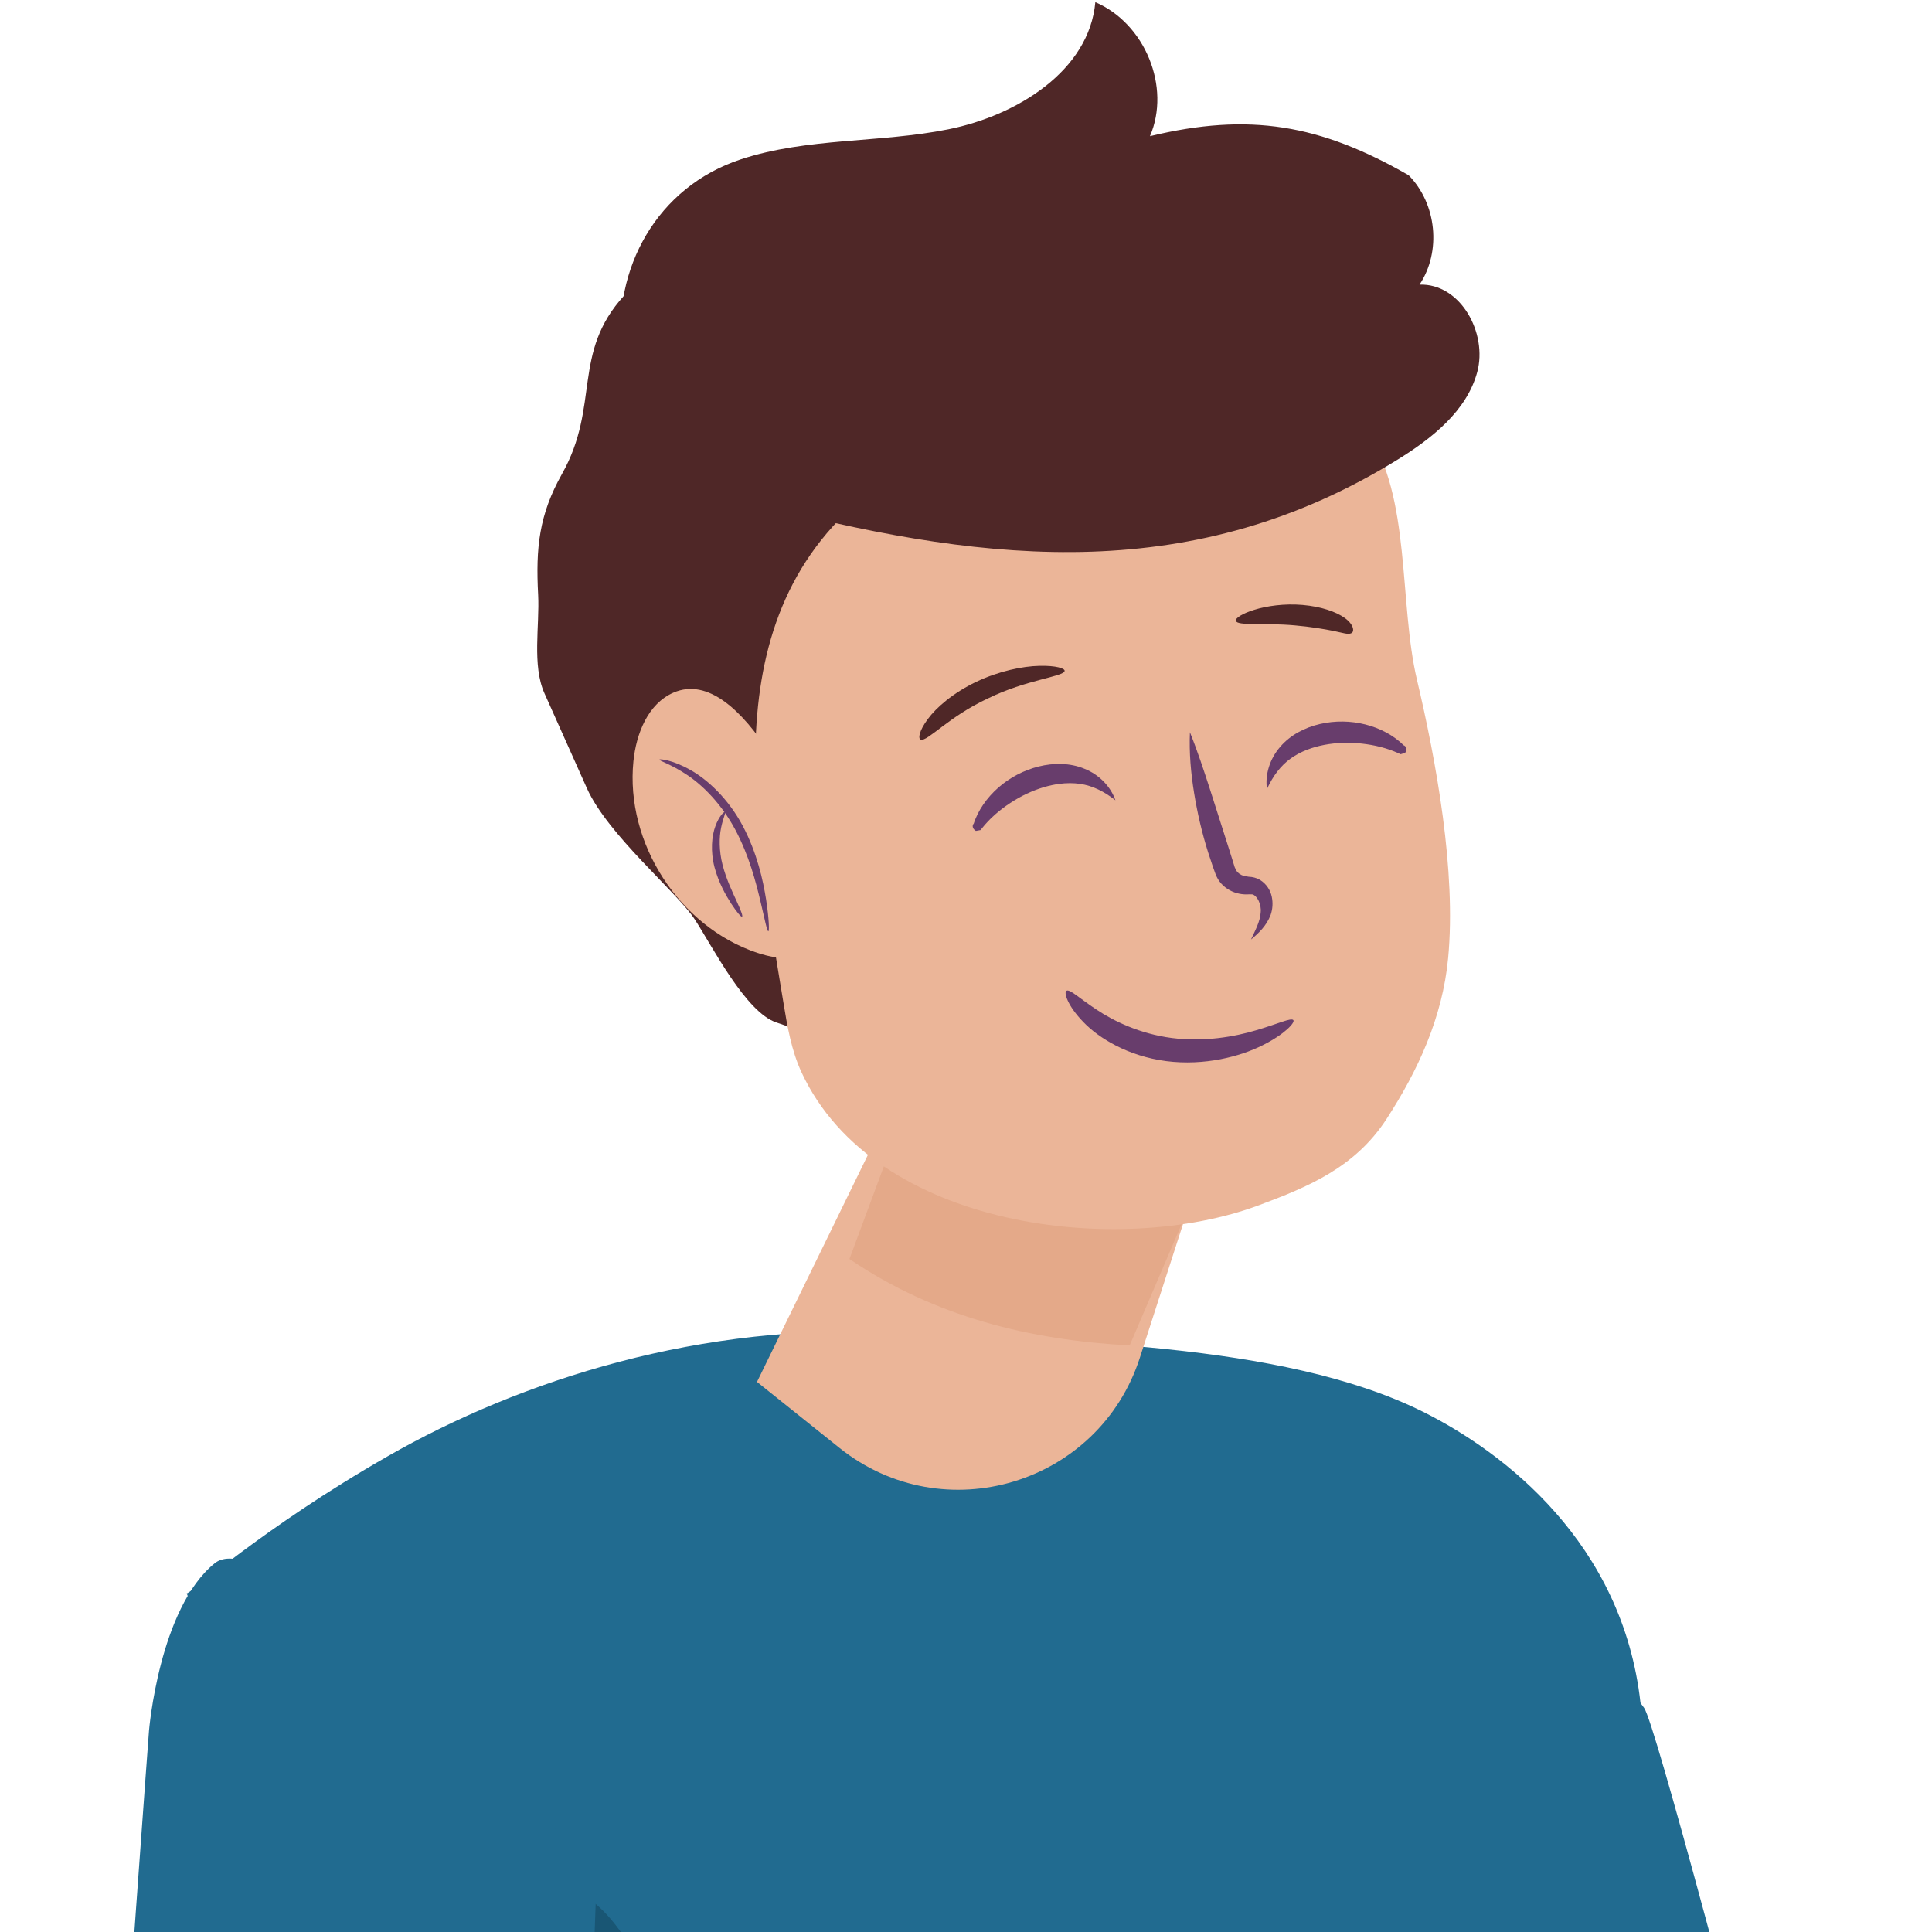 <?xml version="1.0" encoding="UTF-8" standalone="no"?>
<!DOCTYPE svg PUBLIC "-//W3C//DTD SVG 1.1//EN" "http://www.w3.org/Graphics/SVG/1.1/DTD/svg11.dtd">
<svg width="100%" height="100%" viewBox="0 0 300 300" version="1.1" xmlns="http://www.w3.org/2000/svg" xmlns:xlink="http://www.w3.org/1999/xlink" xml:space="preserve" xmlns:serif="http://www.serif.com/" style="fill-rule:evenodd;clip-rule:evenodd;stroke-linejoin:round;stroke-miterlimit:2;">
    <g id="Lucas" transform="matrix(-3.71,0,0,3.71,2412.87,-440.093)">
        <path d="M642.556,185.306C638.598,196.158 632.816,198.579 633.549,210.107C634.403,223.578 629.579,237.605 630.435,251.076C630.693,255.165 632.185,259.602 631.692,263.695C631.139,268.313 624.939,268.683 620.968,269.615C608.501,272.546 595.152,271.739 583.174,267.18C582.153,266.791 583.335,250.704 583.366,249.117C583.523,241.142 583.722,233.167 583.984,225.195C584.422,211.869 580.717,198.836 581.707,189.904C582.449,183.209 587.416,179.402 590.813,177.711C596.751,174.756 606.145,174.785 612.777,174.408C620.991,173.941 628.577,176.392 634.132,179.568C639.428,182.596 642.509,185.436 642.556,185.306Z" style="fill:rgb(33,107,144);fill-rule:nonzero;"/>
        <g transform="matrix(1,0,0,1,1.26,0)">
            <path d="M589.553,180.853C589.553,180.853 581.219,188.724 580.292,190.113C579.366,191.502 566.4,242.437 566.4,242.437L589.553,256.328L589.553,180.853Z" style="fill:rgb(33,107,144);fill-rule:nonzero;"/>
        </g>
        <g transform="matrix(1,0,0,1,1.078,0)">
            <path d="M610.071,161.035L617.608,176.462L614.155,179.225C609.797,182.711 603.297,180.759 601.582,175.447L597.202,161.879L610.071,161.035Z" style="fill:rgb(235,181,152);fill-rule:nonzero;"/>
        </g>
        <g transform="matrix(1,0,0,1,1.078,0)">
            <path d="M599.605,169.323L599.603,169.319L599.604,169.319L599.605,169.323Z" style="fill:rgb(245,210,211);fill-rule:nonzero;"/>
        </g>
        <g transform="matrix(1,0,0,1,1.078,0)">
            <path d="M599.604,169.319L599.603,169.319L596.494,162.063L597.243,162.006L599.604,169.319ZM609.169,161.094L609.919,161.037L609.922,161.045L609.169,161.094Z" style="fill:url(#_Linear1);"/>
        </g>
        <g transform="matrix(1.033,0,0,1.033,-18.794,-5.52)">
            <path d="M599.603,169.319C597.77,168.733 596.085,167.714 594.643,166.374C591.824,163.758 592.231,159.98 592.279,156.337C592.337,151.84 592.395,147.343 592.454,142.846C592.477,141.094 592.521,139.239 593.161,137.777C594.274,135.237 596.648,134.92 598.689,134.861C605.458,134.662 612.226,134.464 618.995,134.266L616.55,129.855C617.238,129.28 617.661,129.68 618.546,129.68C620.191,129.68 621.876,130.596 622.489,132.144C624.637,134.484 623.458,136.613 625.016,139.38C625.95,141.041 626.082,142.375 625.982,144.279C625.918,145.52 626.234,147.132 625.728,148.266C625.153,149.549 624.58,150.832 624.007,152.115C623.16,154.008 620.364,156.318 619.644,157.418C618.924,158.517 617.573,161.2 616.323,161.607C612.617,162.815 615.489,163.934 612.686,166.351C612.682,166.354 612.677,166.358 612.674,166.361L610.071,161.035L609.922,161.045L609.919,161.037L609.169,161.094L597.202,161.879L597.243,162.006L596.494,162.063L599.603,169.319Z" style="fill:rgb(79,39,39);"/>
        </g>
        <g transform="matrix(1,0,0,1,1.078,0)">
            <path d="M602.01,174.935L599.605,169.323L599.604,169.319L597.243,162.006L609.169,161.094L609.922,161.045L613.738,171.318C610.147,173.757 606.154,174.713 602.01,174.935Z" style="fill:rgb(228,169,137);fill-rule:nonzero;"/>
        </g>
        <g transform="matrix(1,0,0,1,1.078,0)">
            <path d="M588.68,158.722C588.918,161.238 589.966,163.467 591.259,165.459C592.584,167.501 594.56,168.307 596.607,169.07C602.419,171.237 612.669,170.082 615.736,163.522C616.171,162.594 616.341,161.568 616.507,160.557C617.796,152.687 619.634,143.677 611.994,138.565C609.859,137.137 607.515,136.269 605.184,135.435C601.203,134.011 595.279,132.216 592.079,136.735C590.224,139.355 590.748,143.856 589.983,147.083C589.178,150.485 588.337,155.1 588.68,158.722Z" style="fill:rgb(235,181,152);fill-rule:nonzero;"/>
        </g>
        <g transform="matrix(1,0,0,1,1.078,0)">
            <path d="M610.751,149.583C610.878,149.547 610.822,149.209 610.46,148.722C610.104,148.237 609.402,147.626 608.44,147.165C607.477,146.706 606.482,146.507 605.792,146.492C605.096,146.474 604.709,146.6 604.733,146.708C604.786,146.95 606.336,147.067 607.947,147.858C609.58,148.617 610.47,149.664 610.751,149.583Z" style="fill:rgb(79,39,39);fill-rule:nonzero;"/>
        </g>
        <g transform="matrix(1,0,0,1,1.078,0)">
            <path d="M597.568,144.605C597.59,144.497 597.306,144.304 596.791,144.146C596.28,143.987 595.537,143.877 594.769,143.943C593.998,144.011 593.382,144.222 593.009,144.487C592.631,144.757 592.594,145.052 592.724,145.121C592.859,145.2 593.099,145.105 593.486,145.029C593.873,144.951 594.453,144.854 595.09,144.799C596.367,144.682 597.515,144.831 597.568,144.605Z" style="fill:rgb(79,39,39);fill-rule:nonzero;"/>
        </g>
        <g transform="matrix(1,0,0,1,1.078,0)">
            <path d="M599.488,149.272C599.167,150.068 598.907,150.864 598.649,151.658L597.891,154.034L597.704,154.628L597.614,154.92L597.541,155.07C597.479,155.163 597.373,155.24 597.241,155.282L597.027,155.319C596.869,155.324 596.706,155.363 596.558,155.449C596.276,155.622 596.12,155.889 596.063,156.151C596.007,156.414 596.027,156.671 596.106,156.907C596.279,157.368 596.603,157.676 596.931,157.946C596.751,157.559 596.545,157.178 596.526,156.812C596.489,156.462 596.678,156.112 596.872,156.057L597.01,156.054C597.139,156.065 597.284,156.057 597.421,156.029C597.697,155.974 597.975,155.833 598.181,155.6C598.284,155.486 598.362,155.348 598.416,155.205L598.526,154.901L598.727,154.296C598.982,153.486 599.176,152.657 599.312,151.818C599.448,150.979 599.524,150.13 599.488,149.272Z" style="fill:rgb(104,61,108);fill-rule:nonzero;"/>
        </g>
        <g transform="matrix(-1.355,-0.117,-0.14,1.626,915.095,-75.763)">
            <path d="M211.75,160.289C211.858,160.245 212.12,160.506 212.619,160.834C213.112,161.164 213.883,161.55 214.859,161.728C215.834,161.905 216.792,161.833 217.467,161.715C218.147,161.601 218.57,161.465 218.629,161.539C218.683,161.6 218.344,161.874 217.621,162.113C216.91,162.351 215.785,162.516 214.624,162.306C213.462,162.094 212.617,161.571 212.186,161.125C211.743,160.674 211.658,160.324 211.75,160.289Z" style="fill:rgb(104,61,108);fill-rule:nonzero;"/>
        </g>
        <g transform="matrix(1,0,0,1,1.078,0)">
            <path d="M621.106,147.614C622.172,148.079 622.663,149.329 622.78,150.485C623.126,153.906 620.857,157.415 617.597,158.504C616.617,158.832 615.382,158.892 614.707,158.11C614.018,157.312 614.279,156.09 614.65,155.104C615.369,153.195 618.202,146.35 621.106,147.614Z" style="fill:rgb(235,181,152);fill-rule:nonzero;"/>
        </g>
        <g transform="matrix(1,0,0,1,1.078,0)">
            <path d="M621.689,150.415C621.686,150.379 621.153,150.424 620.417,150.838C619.683,151.24 618.803,152.062 618.202,153.195C617.603,154.327 617.355,155.463 617.227,156.271C617.103,157.086 617.088,157.594 617.133,157.601C617.185,157.608 617.285,157.11 617.47,156.319C617.658,155.532 617.938,154.44 618.511,153.361C619.084,152.283 619.882,151.484 620.547,151.049C621.212,150.603 621.707,150.473 621.689,150.415Z" style="fill:rgb(104,61,108);fill-rule:nonzero;"/>
        </g>
        <g transform="matrix(1,0,0,1,1.078,0)">
            <path d="M618.233,156.989C618.274,157.012 618.446,156.811 618.682,156.453C618.912,156.095 619.215,155.57 619.387,154.916C619.558,154.259 619.506,153.619 619.349,153.201C619.195,152.778 618.983,152.585 618.95,152.611C618.904,152.64 619.031,152.872 619.11,153.268C619.193,153.662 619.202,154.229 619.047,154.829C618.891,155.429 618.638,155.95 618.464,156.333C618.288,156.716 618.19,156.964 618.233,156.989Z" style="fill:rgb(104,61,108);fill-rule:nonzero;"/>
        </g>
        <g transform="matrix(1.018,-0.136,0.133,0.999,39.7,87.689)">
            <path d="M551.864,127.273C551.729,127.292 551.591,127.311 551.451,127.327C542.306,128.424 533.987,128.145 526.5,121.909C525.213,120.837 523.956,119.517 523.739,117.857C523.521,116.197 524.89,114.287 526.54,114.572C525.829,113.092 526.279,111.147 527.567,110.129C531.414,108.524 534.334,108.408 538.228,109.943C537.638,107.811 539.027,105.333 541.155,104.727C541.035,107.584 543.703,109.819 546.402,110.766C549.102,111.713 552.064,111.88 554.629,113.146C557.869,114.745 559.242,118.354 558.393,121.785C557.462,125.546 555.229,126.799 551.864,127.273Z" style="fill:rgb(79,39,39);fill-rule:nonzero;"/>
        </g>
        <path d="M601.154,257.491C598.29,257.491 596.617,253.91 598.828,251.736C601.326,249.281 610.541,242.047 621.26,236.598C624.669,234.865 621.427,209.289 622.303,204.77C623.078,200.767 625.112,197.543 627.28,197.543C628.613,197.543 629.997,198.764 631.169,201.775C632.406,204.952 633.207,208.463 633.633,212.022C633.728,215.762 633.429,219.543 632.977,223.337C632.685,225.795 632.328,228.259 631.972,230.723C631.859,231.508 631.746,232.294 631.635,233.079C629.805,238.26 626.9,243.027 622.907,246.784C618.233,251.181 609.629,255.856 601.871,257.418C601.625,257.468 601.386,257.491 601.154,257.491Z" style="fill:rgb(25,86,116);fill-rule:nonzero;"/>
        <g transform="matrix(1,0,0,1,-1.348,0)">
            <path d="M626.741,197.05L628.111,235.212L592.07,257.655C592.07,257.655 596.336,265.438 599.578,265.409C602.82,265.381 647.615,246.287 648.347,242.657C649.077,239.026 645.481,191.062 645.481,191.062C645.481,191.062 645.06,185.942 642.733,184.054C640.168,181.974 626.741,197.05 626.741,197.05Z" style="fill:rgb(33,107,144);fill-rule:nonzero;"/>
        </g>
        <g transform="matrix(0.949,0,0,0.949,31.341,7.549)">
            <path d="M603.101,152.341C603.601,151.944 604.119,151.694 604.653,151.616C604.956,151.572 605.259,151.574 605.561,151.613C605.791,151.642 606.02,151.692 606.246,151.757C606.768,151.912 607.272,152.151 607.738,152.458C608.204,152.764 608.639,153.132 609.001,153.592L609.049,153.653L609.255,153.69C609.506,153.536 609.398,153.256 609.109,153.31L609.363,153.408C609.166,152.777 608.761,152.215 608.261,151.776C607.758,151.337 607.149,151.015 606.49,150.85C605.835,150.686 605.105,150.682 604.46,150.952C603.813,151.211 603.306,151.74 603.101,152.341Z" style="fill:rgb(104,61,108);fill-rule:nonzero;"/>
        </g>
        <g transform="matrix(0.949,0,0,0.949,31.072,7.549)">
            <path d="M596.701,151.843C596.436,151.262 596.089,150.804 595.647,150.491C595.208,150.179 594.697,149.996 594.164,149.894C593.63,149.794 593.071,149.778 592.518,149.839C591.962,149.9 591.408,150.031 590.877,150.275L590.807,150.308L590.606,150.248C590.452,149.996 590.675,149.796 590.908,149.976L590.638,149.947C591.101,149.475 591.716,149.158 592.361,148.995C593.009,148.833 593.696,148.821 594.359,148.974C595.018,149.126 595.669,149.454 596.121,149.987C596.579,150.512 596.792,151.214 596.701,151.843Z" style="fill:rgb(104,61,108);fill-rule:nonzero;"/>
        </g>
    </g>
    <defs>
        <linearGradient id="_Linear1" x1="0" y1="0" x2="1" y2="0" gradientUnits="userSpaceOnUse" gradientTransform="matrix(37.797,0,0,37.797,592.232,149.449)"><stop offset="0" style="stop-color:rgb(250,173,113);stop-opacity:1"/><stop offset="1" style="stop-color:rgb(250,171,97);stop-opacity:1"/></linearGradient>
    </defs>
</svg>
